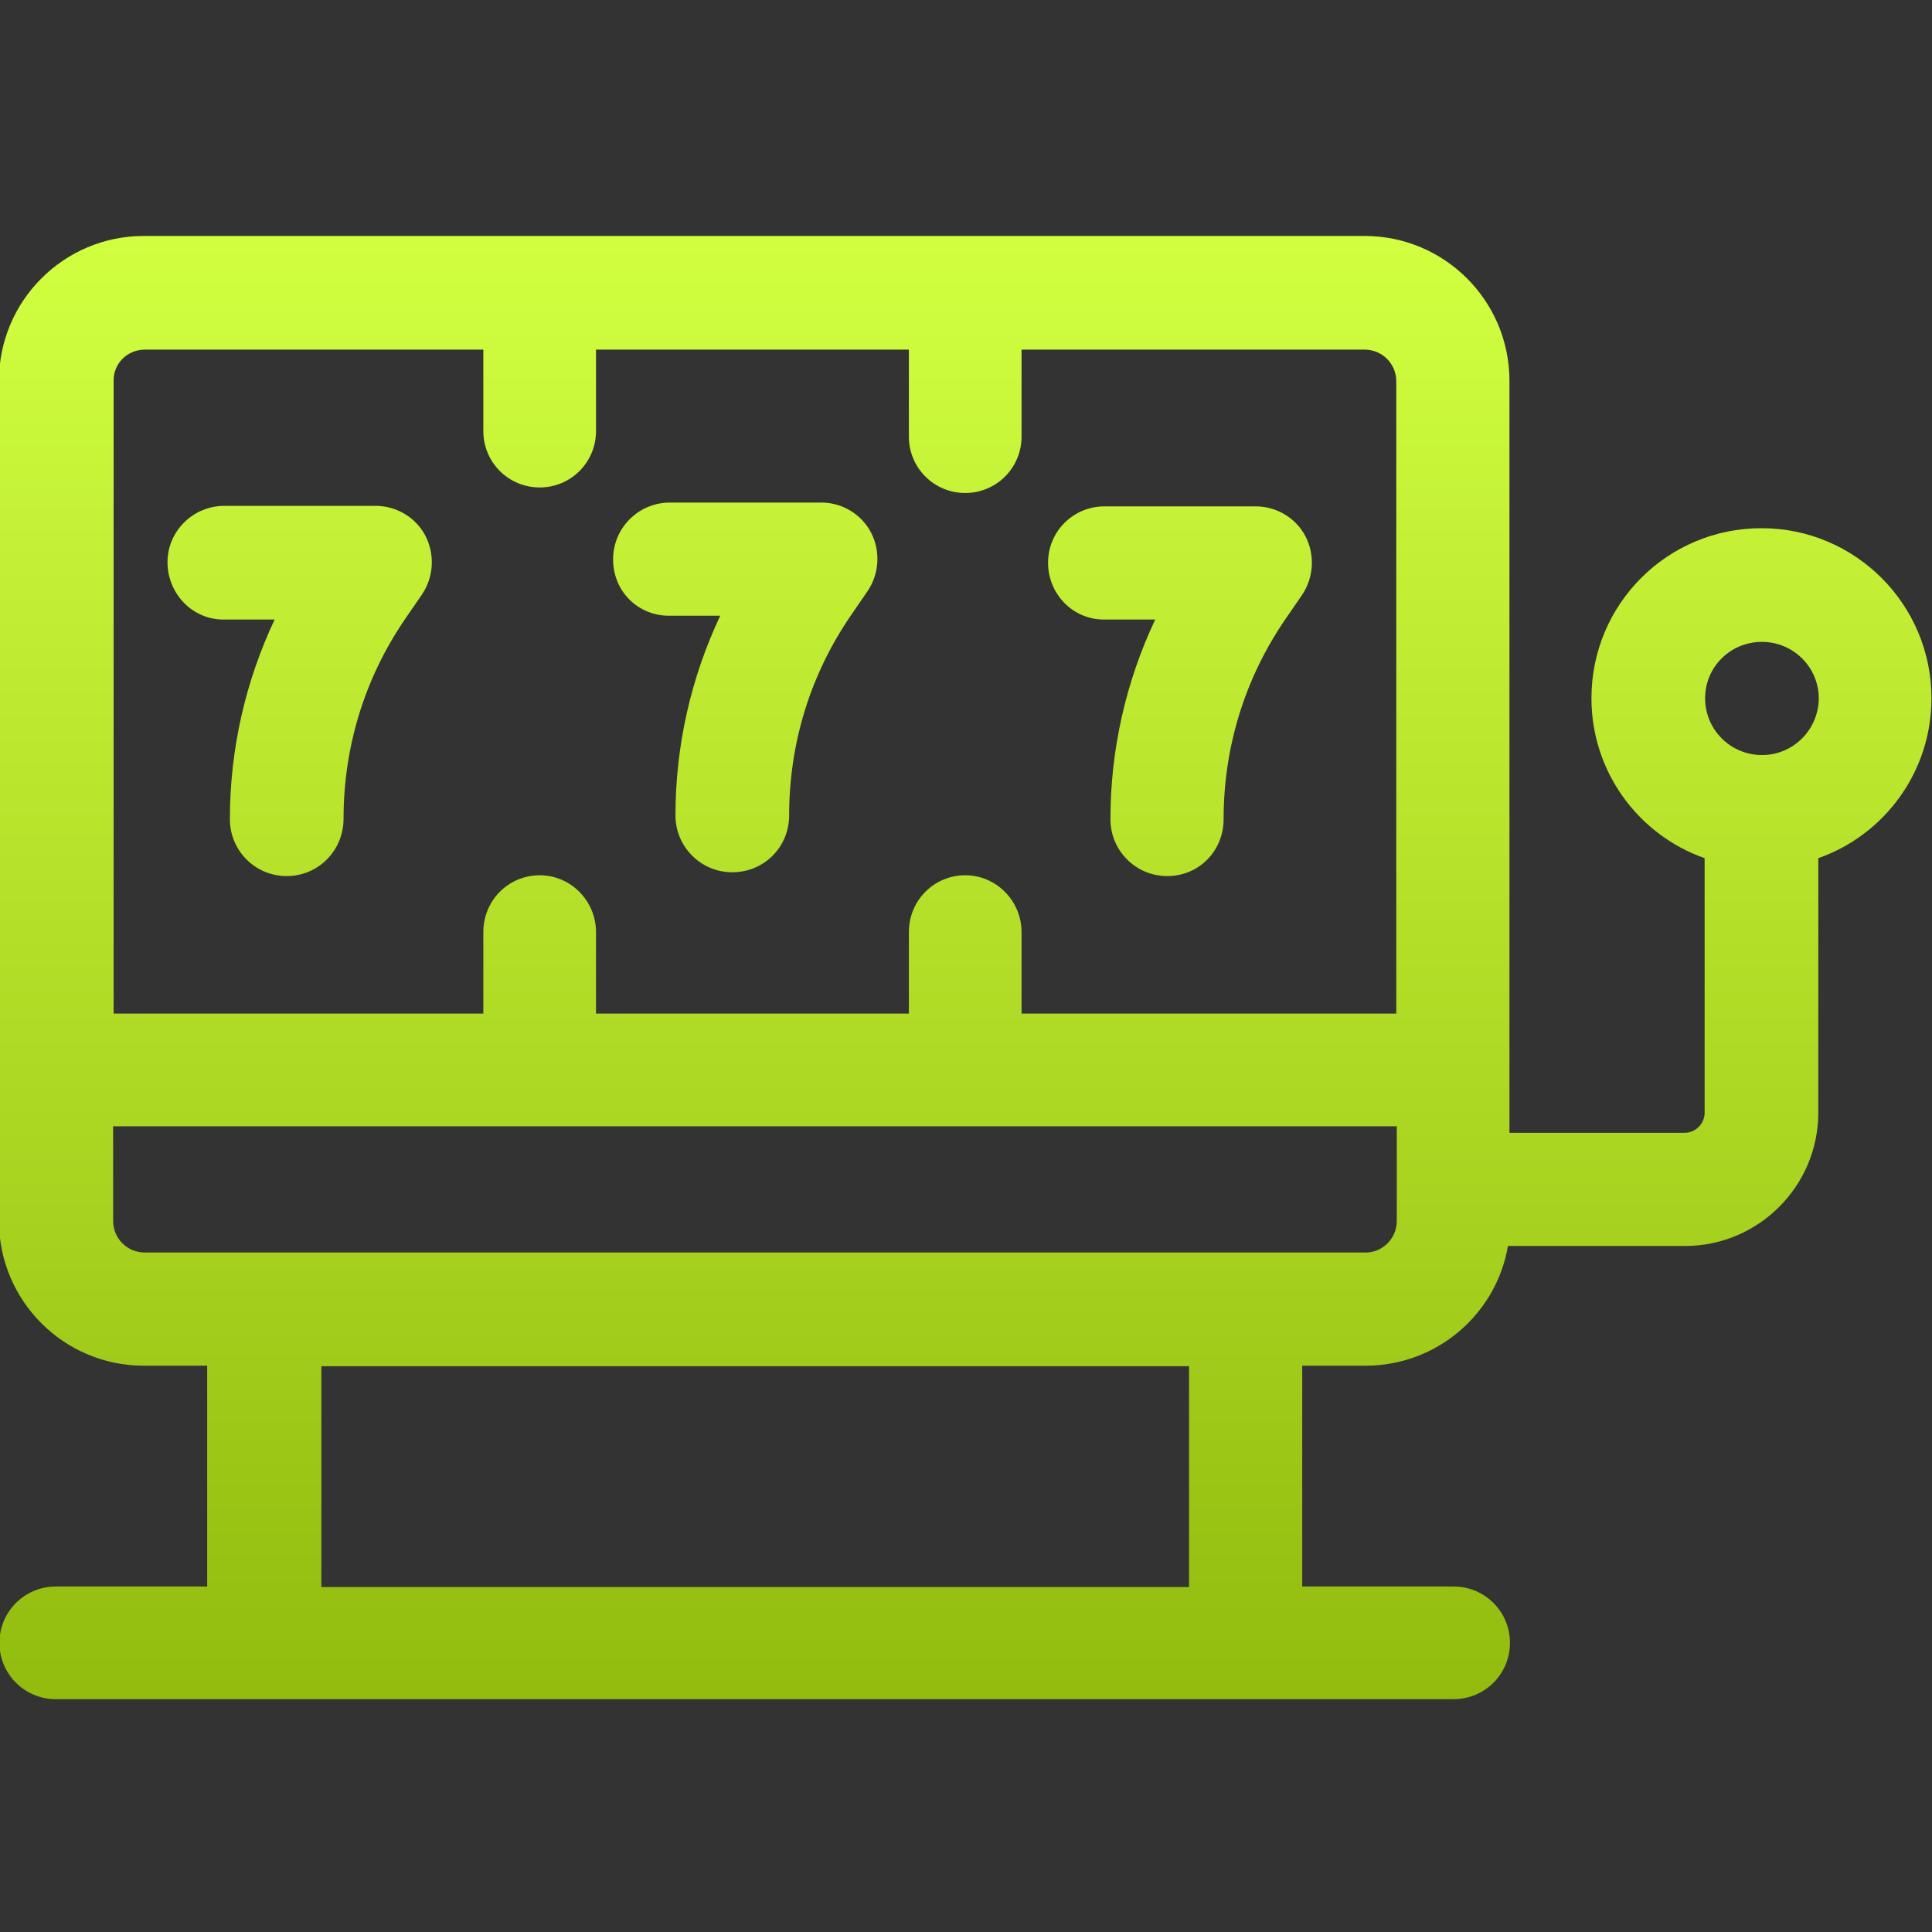 <?xml version="1.0" encoding="utf-8"?>
<!-- Generator: Adobe Illustrator 27.8.1, SVG Export Plug-In . SVG Version: 6.00 Build 0)  -->
<svg version="1.1" id="Layer_1" xmlns="http://www.w3.org/2000/svg" xmlns:xlink="http://www.w3.org/1999/xlink" x="0px" y="0px"
	 viewBox="0 0 512 512" style="enable-background:new 0 0 512 512;" xml:space="preserve">
<rect x="0" y="0" width="512" height="512" fill="#333333" stroke="none"/>
<style type="text/css">
	.st0{fill:url(#path519_00000064314700843897897110000001829901612514176916_);}
	.st1{fill:url(#path523_00000123403847196554319390000004513556751200067463_);}
	.st2{fill:url(#path527_00000068677238208032502230000001332666002027945630_);}
	.st3{fill:url(#path531_00000125576623403575862790000004442921227785540765_);}
</style>
<g id="g507" transform="matrix(1.333,0,0,-1.333,0,682.667)">
	<g id="g509">
		<g>
			<g id="g511">
				<g id="g517" transform="translate(466.991,312.518)">
					
						<linearGradient id="path519_00000092438135464909596260000012715937566624847236_" gradientUnits="userSpaceOnUse" x1="-274.991" y1="152.232" x2="-274.991" y2="-222.969">
						<stop  offset="0" style="stop-color:#D1FF40"/>
						<stop  offset="1" style="stop-color:#80A800"/>
					</linearGradient>
					<path id="path519" style="fill:url(#path519_00000092438135464909596260000012715937566624847236_);" d="M-116.7,49.5
						c-6.2,0-11.3,5-11.3,11.3C-128,67-123,72-116.7,72c6.2,0,11.3-5,11.3-11.3C-105.5,54.5-110.5,49.5-116.7,49.5 M-195.5-49.4
						h-242.7c-3.5,0-6.3,2.8-6.3,6.3v18.8h255.2v-18.8C-189.3-46.6-192.1-49.4-195.5-49.4 M-230.6-115.9h-172.5v43.9h172.5V-115.9z
						 M-438.2,130.1h67.3v-16.2c0-6.2,5-11.2,11.2-11.2c6.2,0,11.2,5,11.2,11.2v16.2h62.2v-17.3c0-6.2,5-11.2,11.2-11.2
						c6.2,0,11.2,5,11.2,11.2v17.3h68.2c3.5,0,6.3-2.8,6.3-6.3V-1.9h-74.5v16.2c0,6.2-5,11.3-11.2,11.3c-6.2,0-11.2-5-11.2-11.3
						V-1.9h-62.2v16.2c0,6.2-5,11.3-11.2,11.3c-6.2,0-11.2-5-11.2-11.3V-1.9h-73.5v125.7C-444.5,127.3-441.7,130.1-438.2,130.1
						 M-83,60.8c0,18.6-15.1,33.8-33.8,33.8s-33.8-15.1-33.8-33.8c0-14.7,9.4-27.2,22.5-31.8v-50.6c0-2.2-1.8-4-4-4h-34.8v149.5
						c0,15.9-12.9,28.8-28.8,28.8h-242.7c-15.9,0-28.8-12.9-28.8-28.8v-167c0-15.9,12.9-28.8,28.8-28.8h12.6v-43.9h-30.1
						c-6.2,0-11.2-5-11.2-11.2c0-6.2,5-11.2,11.2-11.2H-178c6.2,0,11.2,5,11.2,11.2c0,6.2-5,11.2-11.2,11.2h-30.1v43.9h12.6
						c14.2,0,26,10.3,28.3,23.8h35.2c14.6,0,26.5,11.9,26.5,26.5v50.6C-92.4,33.6-83,46.1-83,60.8"/>
				</g>
				<g id="g521" transform="translate(177.287,349.417)">
					
						<linearGradient id="path523_00000049911597511580213970000008076314018116265142_" gradientUnits="userSpaceOnUse" x1="-29.26" y1="115.333" x2="-29.26" y2="-259.868">
						<stop  offset="0" style="stop-color:#D1FF40"/>
						<stop  offset="1" style="stop-color:#80A800"/>
					</linearGradient>
					<path id="path523" style="fill:url(#path523_00000049911597511580213970000008076314018116265142_);" d="M-44.3,40.3h10.2
						c-5.8-12.3-8.9-25.8-8.9-39.7c0-6.2,5-11.3,11.3-11.3s11.3,5,11.3,11.3c0,14.3,4.2,28,12.3,39.8l3.3,4.8
						c2.3,3.4,2.6,7.9,0.7,11.6c-1.9,3.7-5.8,6-9.9,6h-30.1c-6.2,0-11.3-5-11.3-11.3S-50.5,40.3-44.3,40.3"/>
				</g>
				<g id="g525" transform="translate(59.201,348.457)">
					
						<linearGradient id="path527_00000133506859627413428580000003640337754732325507_" gradientUnits="userSpaceOnUse" x1="0.262" y1="116.293" x2="0.262" y2="-258.909">
						<stop  offset="0" style="stop-color:#D1FF40"/>
						<stop  offset="1" style="stop-color:#80A800"/>
					</linearGradient>
					<path id="path527" style="fill:url(#path527_00000133506859627413428580000003640337754732325507_);" d="M-14.8,40.5h10.2
						c-5.8-12.3-8.9-25.8-8.9-39.7c0-6.2,5-11.3,11.3-11.3S9.1-5.4,9.1,0.9c0,14.3,4.2,28,12.3,39.8l3.3,4.8
						c2.3,3.4,2.6,7.9,0.7,11.6c-1.9,3.7-5.8,6-9.9,6h-30.1c-6.2,0-11.3-5-11.3-11.2S-21,40.5-14.8,40.5"/>
				</g>
				<g id="g529" transform="translate(292.662,348.457)">
					
						<linearGradient id="path531_00000059310110217266991750000003840495521581222026_" gradientUnits="userSpaceOnUse" x1="-58.103" y1="116.293" x2="-58.103" y2="-258.909">
						<stop  offset="0" style="stop-color:#D1FF40"/>
						<stop  offset="1" style="stop-color:#80A800"/>
					</linearGradient>
					<path id="path531" style="fill:url(#path531_00000059310110217266991750000003840495521581222026_);" d="M-73.2,40.5h10.2
						c-5.8-12.3-8.9-25.8-8.9-39.7c0-6.2,5-11.3,11.3-11.3s11.2,5,11.2,11.3c0,14.3,4.2,28,12.3,39.8l3.3,4.8
						c2.3,3.4,2.6,7.9,0.7,11.6c-1.9,3.7-5.8,6-9.9,6h-30.1c-6.2,0-11.2-5-11.2-11.2S-79.4,40.5-73.2,40.5"/>
				</g>
			</g>
		</g>
	</g>
</g>
</svg>
